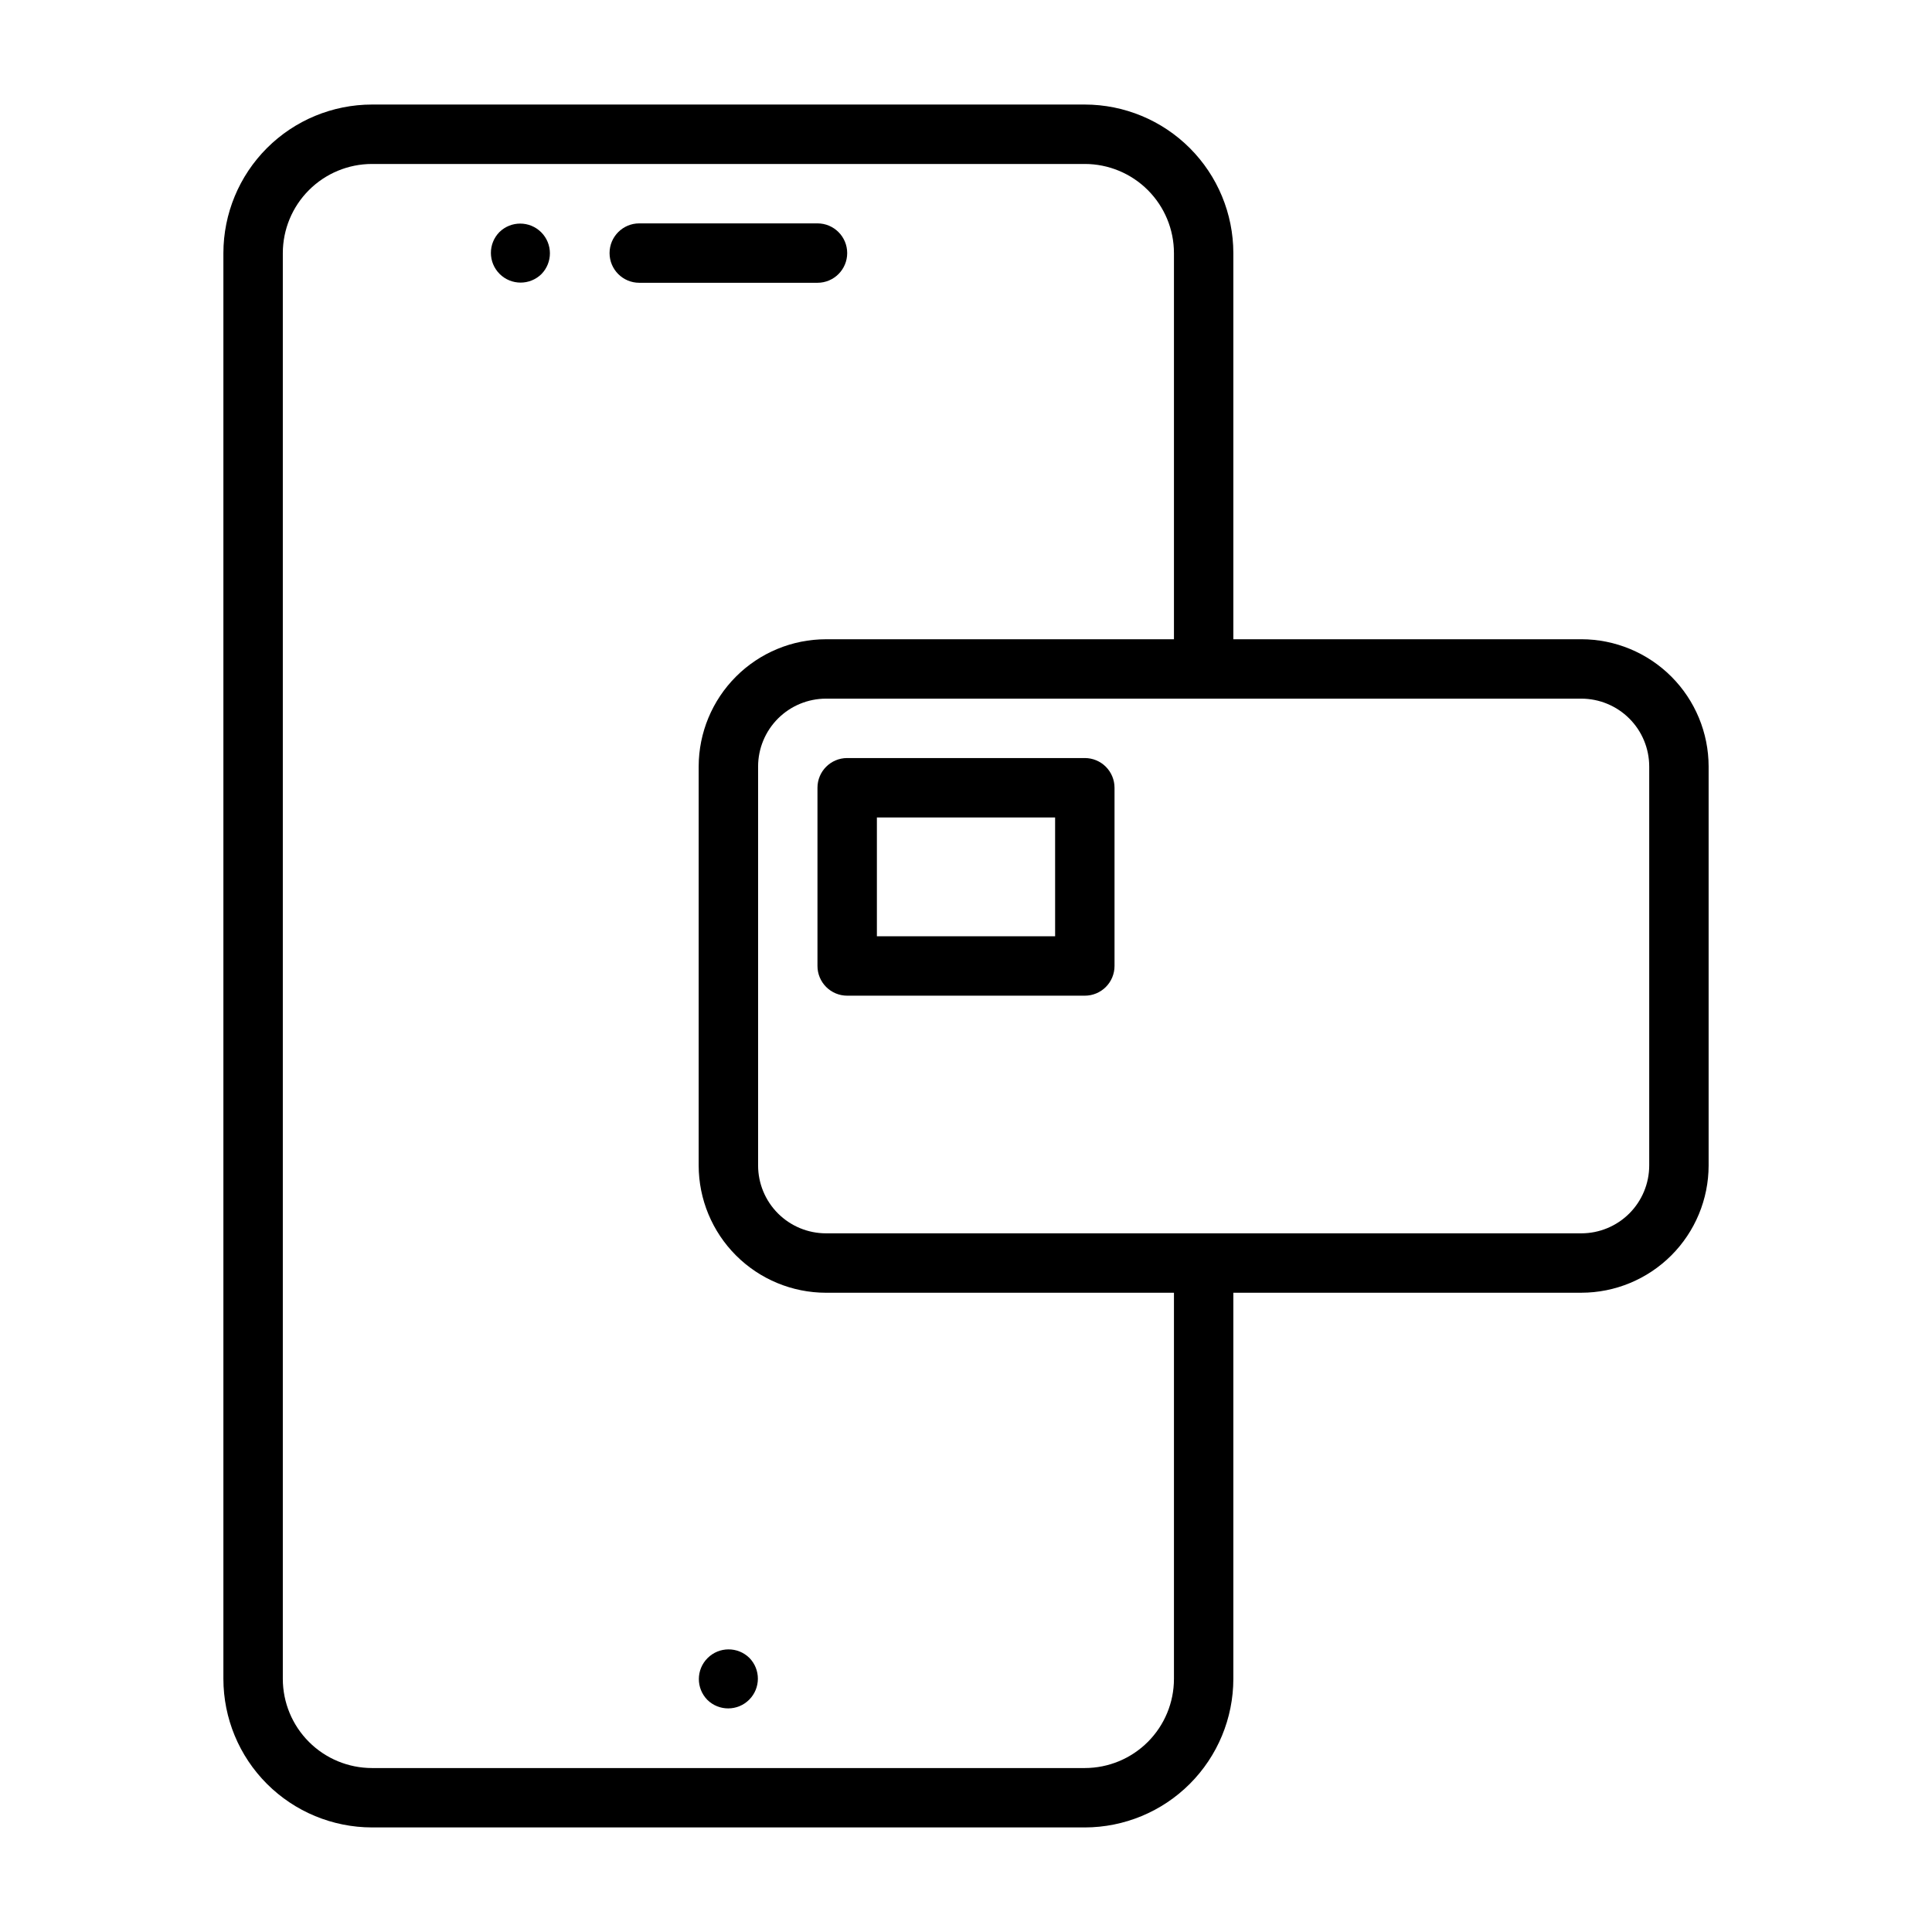 <?xml version="1.0" encoding="UTF-8"?>
<!-- Uploaded to: SVG Repo, www.svgrepo.com, Generator: SVG Repo Mixer Tools -->
<svg fill="#000000" width="800px" height="800px" version="1.1" viewBox="144 144 512 512" xmlns="http://www.w3.org/2000/svg">
 <g>
  <path d="m331.46 594.49c3.082 3.027 8.023 3.004 11.078-0.051 3.055-3.055 3.078-8 0.051-11.082-3.082-3.023-8.023-3-11.078 0.055-3.055 3.055-3.078 7.996-0.051 11.078z"/>
  <path d="m287.48 216.64c3.023-3.082 3-8.027-0.055-11.082-3.051-3.051-7.996-3.074-11.078-0.051-3.023 3.082-3 8.027 0.055 11.082 3.051 3.051 7.996 3.074 11.078 0.051z"/>
  <path d="m313.41 218.94h47.23c4.348 0 7.875-3.523 7.875-7.871 0-4.348-3.527-7.871-7.875-7.871h-47.23c-4.348 0-7.871 3.523-7.871 7.871 0 4.348 3.523 7.871 7.871 7.871z"/>
  <path d="m242.56 628.29h188.93c10.434-0.016 20.438-4.164 27.816-11.543 7.379-7.379 11.531-17.383 11.543-27.82v-102.34h92.227c8.941-0.008 17.512-3.566 23.836-9.887 6.32-6.32 9.879-14.895 9.891-23.832v-105.74c-0.012-8.941-3.57-17.512-9.891-23.836-6.324-6.32-14.895-9.875-23.836-9.887h-92.227v-102.34c-0.012-10.438-4.164-20.441-11.543-27.82-7.379-7.379-17.383-11.527-27.816-11.539h-188.93c-10.438 0.012-20.441 4.16-27.82 11.539-7.379 7.379-11.527 17.383-11.539 27.82v377.86c0.012 10.438 4.16 20.441 11.539 27.82 7.379 7.379 17.383 11.527 27.82 11.543zm338.5-281.16v105.74c-0.004 4.766-1.902 9.336-5.273 12.707-3.371 3.367-7.941 5.266-12.707 5.269-49.898-0.031-150.32 0.023-200.2 0-4.766-0.008-9.336-1.902-12.707-5.273-3.367-3.367-5.266-7.938-5.269-12.703v-105.74c0.004-4.766 1.902-9.336 5.269-12.707 3.371-3.371 7.941-5.266 12.707-5.273h200.2c4.766 0.008 9.336 1.902 12.707 5.273 3.371 3.367 5.269 7.938 5.273 12.707zm-362.11-136.06c0.008-6.262 2.496-12.266 6.926-16.691 4.426-4.43 10.43-6.918 16.691-6.926h188.93c6.258 0.008 12.262 2.496 16.691 6.926 4.426 4.426 6.918 10.43 6.922 16.691v102.34h-92.23c-8.941 0.012-17.512 3.566-23.832 9.891-6.32 6.32-9.879 14.891-9.891 23.832v105.74c0.012 8.938 3.57 17.508 9.891 23.832 6.32 6.32 14.891 9.875 23.832 9.887h92.23v102.34c-0.004 6.262-2.496 12.266-6.922 16.691-4.43 4.43-10.434 6.918-16.691 6.926h-188.93c-6.262-0.008-12.266-2.496-16.691-6.926-4.43-4.426-6.918-10.43-6.926-16.691z"/>
  <path d="m431.49 344.89h-62.977c-4.348 0-7.875 3.523-7.875 7.871v47.234c0 2.086 0.832 4.09 2.309 5.566 1.477 1.477 3.477 2.305 5.566 2.305h62.977c2.086 0 4.09-0.828 5.566-2.305 1.473-1.477 2.305-3.481 2.305-5.566v-47.234c0-2.086-0.832-4.09-2.305-5.566-1.477-1.477-3.481-2.305-5.566-2.305zm-7.871 47.23h-47.234v-31.488h47.23z"/>
 </g>
</svg>